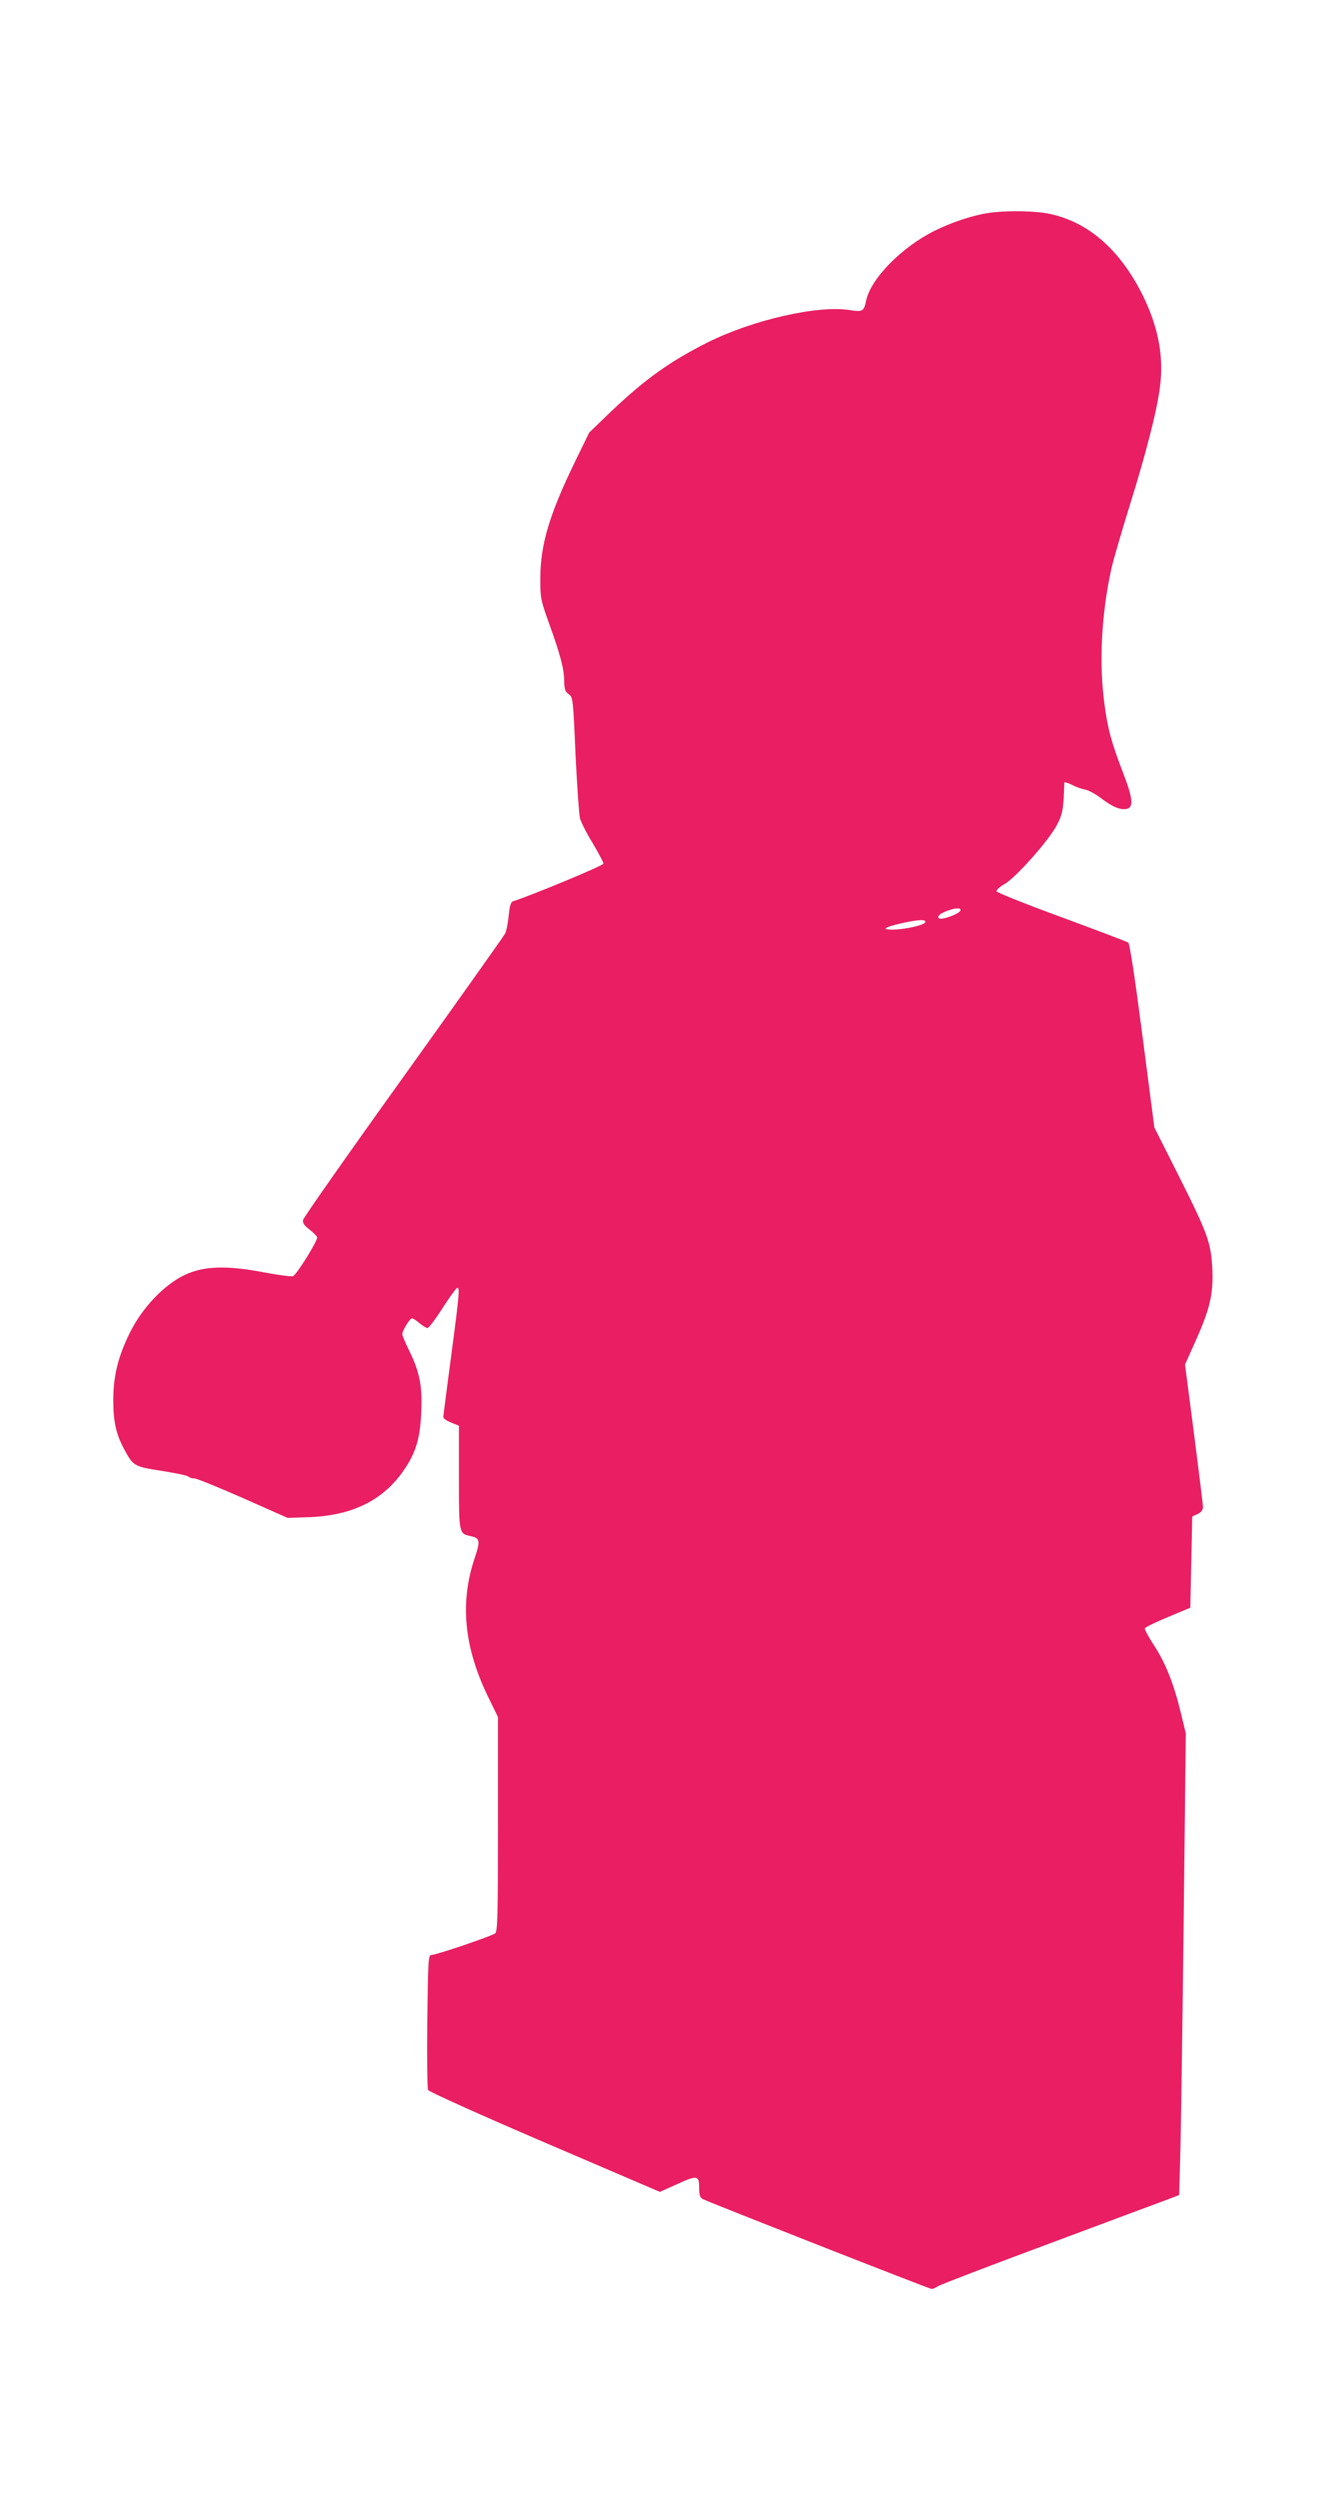<?xml version="1.0" standalone="no"?>
<!DOCTYPE svg PUBLIC "-//W3C//DTD SVG 20010904//EN"
 "http://www.w3.org/TR/2001/REC-SVG-20010904/DTD/svg10.dtd">
<svg version="1.0" xmlns="http://www.w3.org/2000/svg"
 width="679pt" height="1280pt" viewBox="0 0 679 1280"
 preserveAspectRatio="xMidYMid meet">
<g transform="translate(0,1280) scale(0.1,-0.1)"
fill="#e91e63" stroke="none">
<path d="M5030 11704 c-80 -17 -166 -47 -245 -86 -170 -85 -327 -246 -350
-358 -11 -54 -18 -58 -82 -48 -163 27 -500 -50 -731 -166 -194 -98 -318 -187
-493 -353 l-112 -108 -73 -150 c-131 -270 -177 -424 -177 -595 -1 -99 2 -112
42 -225 60 -165 80 -241 80 -302 1 -42 5 -55 23 -67 22 -15 23 -25 35 -308 8
-161 18 -309 23 -328 5 -19 34 -77 65 -127 30 -51 55 -98 55 -105 0 -10 -376
-166 -461 -192 -13 -3 -19 -22 -24 -74 -4 -39 -12 -81 -19 -93 -7 -13 -241
-343 -521 -734 -280 -390 -511 -720 -513 -731 -3 -16 6 -29 31 -48 19 -15 38
-33 41 -41 5 -14 -101 -186 -123 -199 -6 -4 -73 5 -148 19 -194 37 -310 33
-407 -13 -104 -49 -216 -166 -279 -292 -62 -123 -87 -226 -87 -349 0 -107 14
-172 53 -246 49 -92 52 -94 194 -116 70 -11 132 -24 137 -29 6 -6 20 -10 32
-10 12 0 124 -46 249 -101 l228 -101 116 4 c226 10 385 93 490 257 53 82 73
154 78 281 6 135 -8 205 -62 315 -19 39 -35 76 -35 84 0 18 39 81 50 81 5 0
22 -11 38 -25 17 -14 35 -25 41 -25 6 0 40 44 75 99 35 54 69 102 75 105 17
11 14 -25 -29 -349 -22 -165 -40 -305 -40 -311 0 -7 18 -19 40 -28 l40 -16 0
-264 c0 -289 0 -288 59 -301 49 -11 52 -23 21 -115 -75 -224 -54 -450 65 -699
l55 -113 0 -548 c0 -456 -2 -549 -14 -559 -17 -14 -303 -111 -327 -111 -16 0
-17 -28 -21 -338 -2 -185 0 -344 4 -353 4 -9 264 -126 597 -269 l590 -253 80
36 c111 51 121 50 121 -13 0 -39 4 -52 19 -60 31 -16 1160 -460 1172 -460 5 0
20 6 32 14 12 8 270 107 572 219 303 113 575 215 606 226 l57 22 6 217 c3 119
11 651 17 1182 l11 965 -26 107 c-35 145 -77 252 -137 344 -28 42 -48 81 -47
86 2 6 55 32 118 58 l115 48 5 233 5 234 28 13 c17 8 27 21 27 35 0 12 -21
181 -46 376 l-46 354 51 114 c77 171 94 245 89 373 -7 138 -22 180 -173 481
l-124 246 -61 469 c-40 309 -65 472 -73 478 -8 5 -161 63 -342 130 -181 66
-330 126 -332 132 -2 7 17 24 42 38 58 34 225 222 266 300 31 58 35 83 39 219
0 4 17 -1 38 -11 20 -11 51 -22 69 -25 17 -3 56 -24 85 -47 58 -44 102 -61
133 -50 30 11 24 59 -25 185 -59 154 -78 223 -95 353 -28 209 -15 456 35 686
11 49 52 190 91 315 89 286 144 499 159 623 20 156 -10 309 -92 473 -116 229
-276 368 -473 410 -87 18 -259 18 -345 -1z m-112 -3566 c-6 -18 -99 -51 -110
-40 -11 11 7 26 47 40 42 15 67 14 63 0z m-180 -60 c-5 -15 -104 -37 -167 -38
-60 0 -44 12 42 32 90 20 130 22 125 6z"/>
</g>
</svg>

